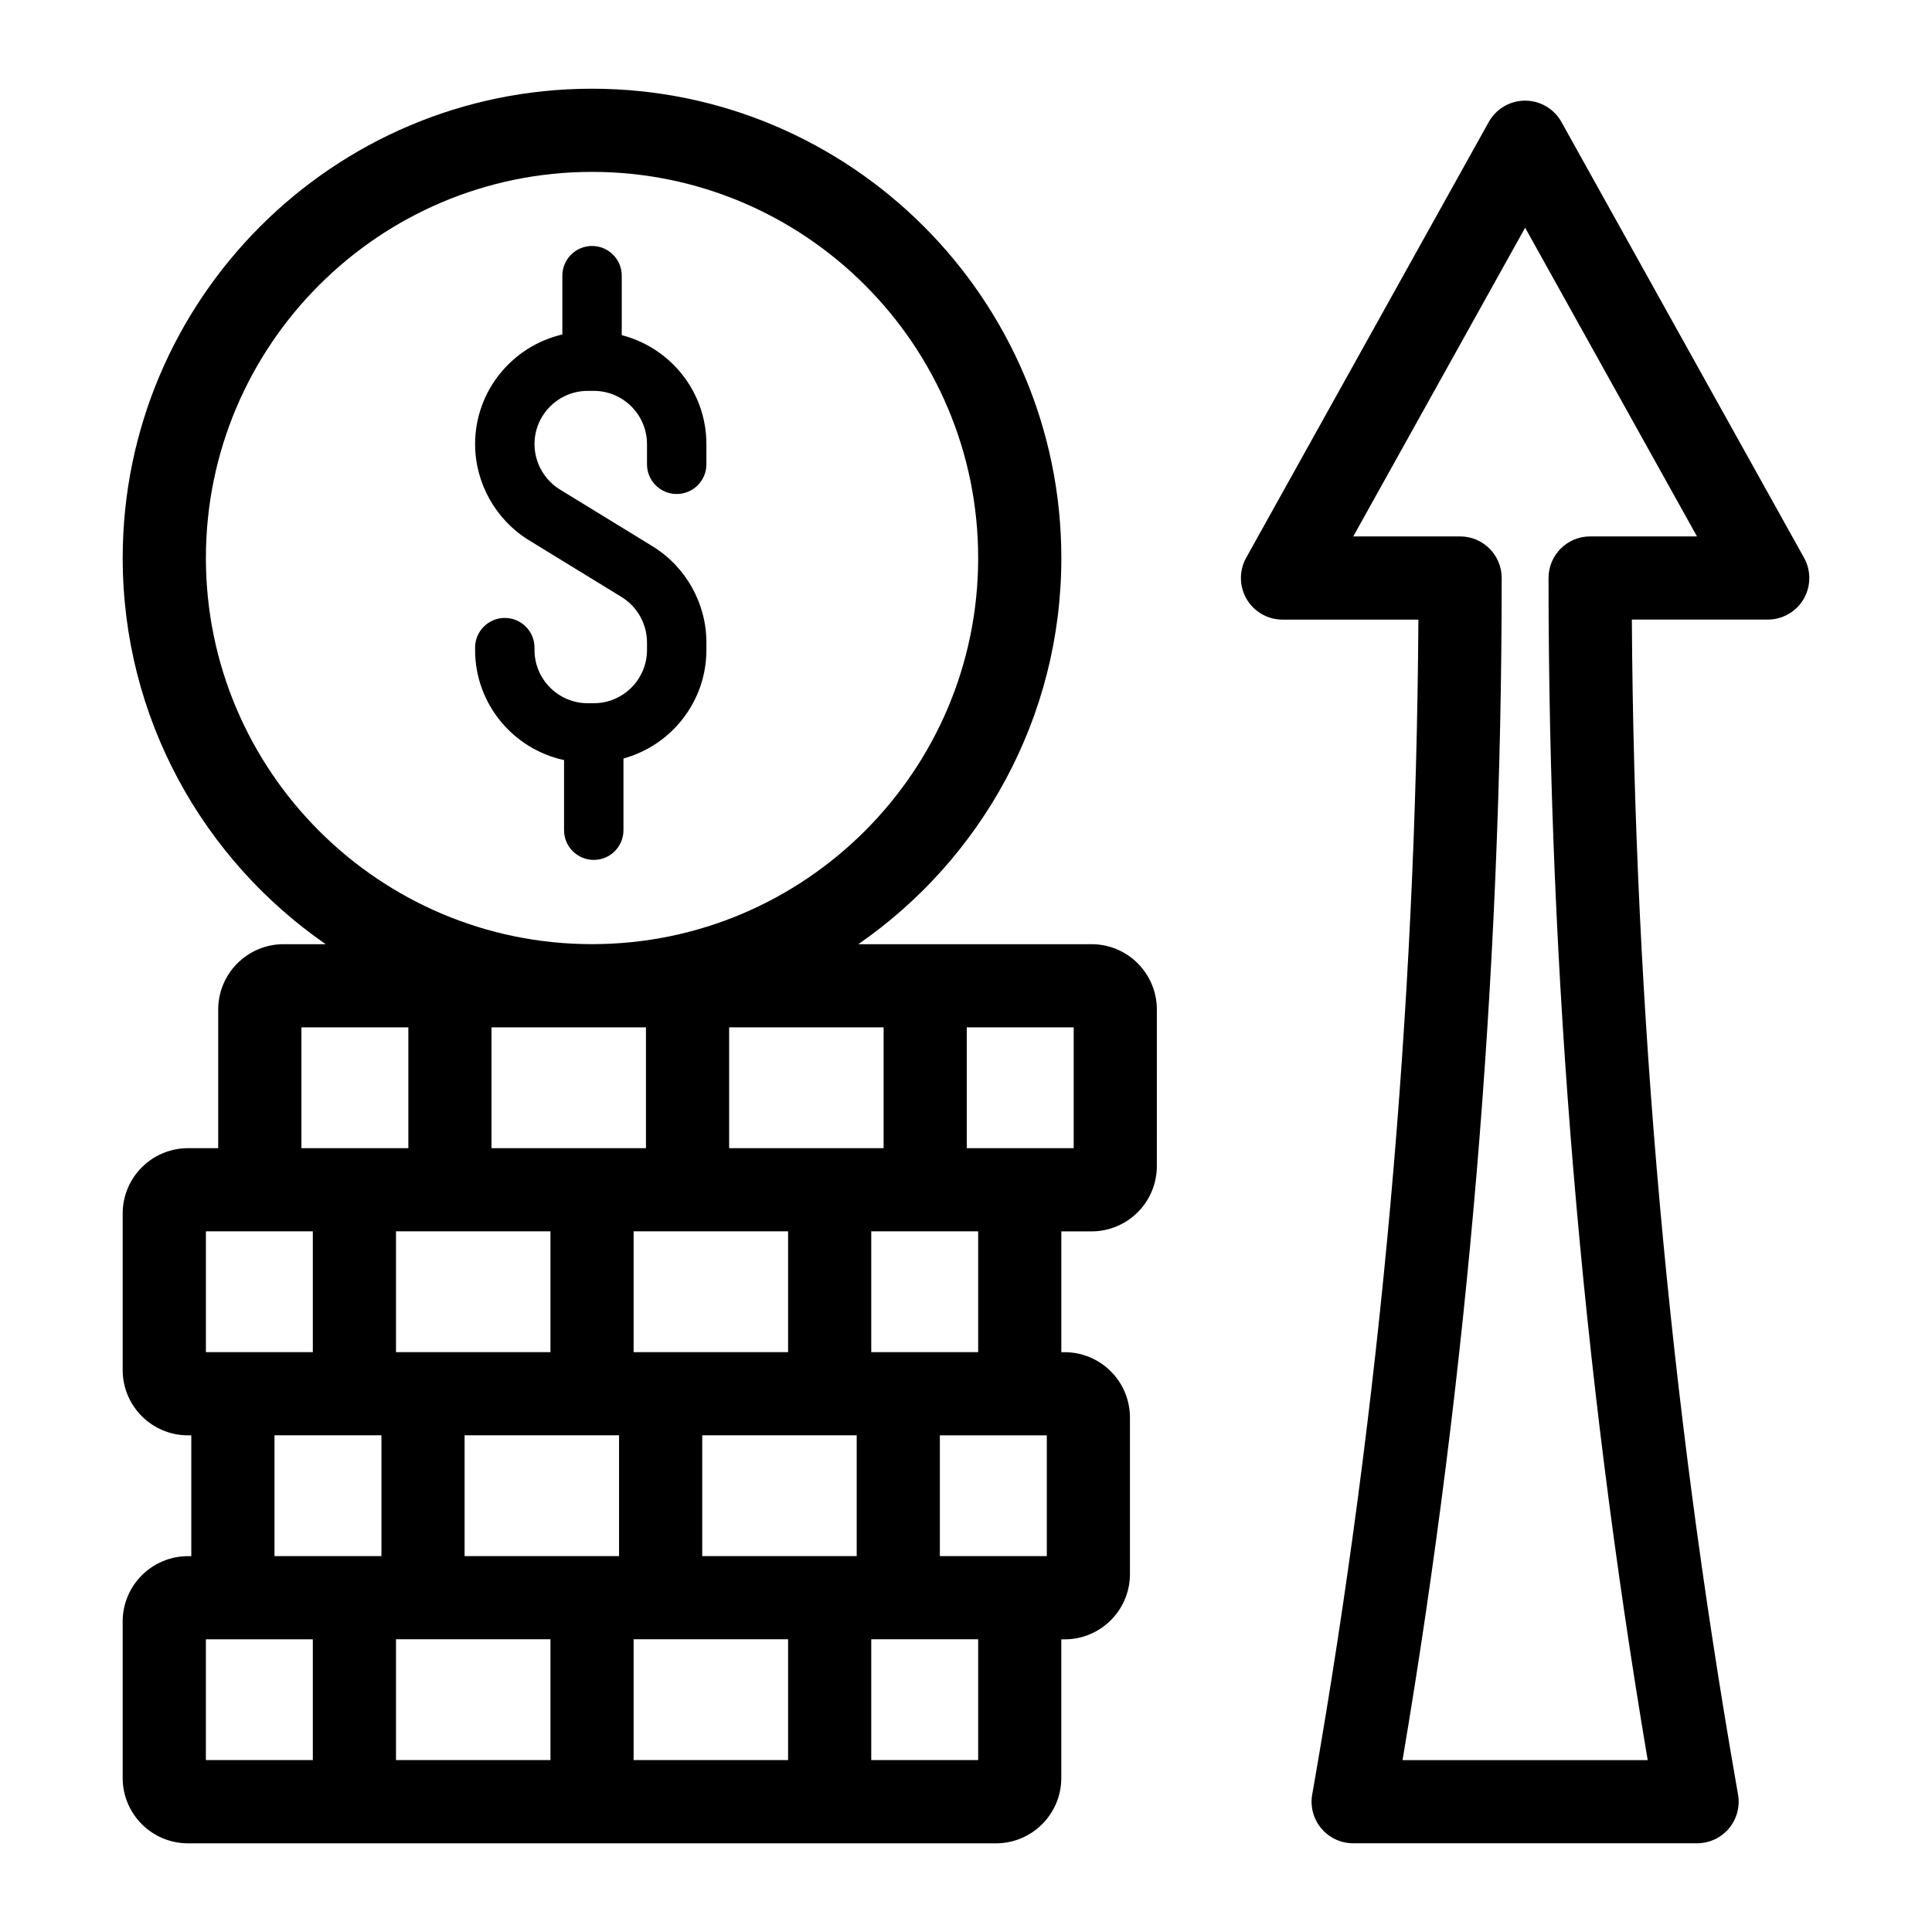 <?xml version="1.0" encoding="UTF-8"?>
<!-- The Best Svg Icon site in the world: iconSvg.co, Visit us! https://iconsvg.co -->
<svg fill="#000000" width="800px" height="800px" version="1.1" viewBox="144 144 512 512" xmlns="http://www.w3.org/2000/svg">
 <g>
  <path d="m308.77 232.82v-15.762c0-4.348-3.523-7.871-7.871-7.871-4.348 0-7.871 3.523-7.871 7.871v15.582c-13.227 3.062-23.121 14.914-23.121 29.059 0 10.312 5.461 20.066 14.25 25.453l24.57 15.059c4.152 2.547 6.734 7.156 6.734 12.031v2.008c0 7.781-6.328 14.109-14.109 14.109h-1.594c-7.781 0-14.109-6.328-14.109-14.109v-0.621c0-4.348-3.523-7.871-7.871-7.871-4.348 0-7.871 3.523-7.871 7.871v0.621c0 14.309 10.121 26.281 23.574 29.176v18.586c0 4.348 3.523 7.871 7.871 7.871s7.871-3.523 7.871-7.871v-19c12.648-3.469 21.98-15.031 21.98-28.766v-2.008c0-10.312-5.461-20.066-14.25-25.453l-24.57-15.059c-4.152-2.547-6.734-7.156-6.734-12.031 0-7.781 6.328-14.109 14.109-14.109h1.594c7.781 0 14.109 6.328 14.109 14.109v5.348c0 4.348 3.523 7.871 7.871 7.871s7.871-3.523 7.871-7.871v-5.348c0.004-13.891-9.555-25.566-22.434-28.875z"/>
  <path d="m622.09 291.82-64.293-115.49c-1.941-3.496-5.629-5.66-9.629-5.66-4.004 0-7.684 2.168-9.633 5.66l-64.289 115.49c-1.898 3.414-1.852 7.574 0.129 10.945 1.98 3.371 5.594 5.438 9.504 5.438h36.008c-0.617 103.33-9.934 207.22-27.715 308.94l-0.426 2.422c-0.562 3.207 0.324 6.496 2.418 8.988 2.094 2.492 5.184 3.934 8.438 3.934h91.137c3.254 0 6.34-1.438 8.438-3.926 2.094-2.492 2.981-5.777 2.426-8.988l-0.426-2.426c-17.781-101.75-27.098-205.63-27.719-308.95h36.012c3.906 0 7.523-2.07 9.504-5.438 1.969-3.367 2.016-7.531 0.117-10.941zm-56.691-5.664c-6.086 0-11.02 4.934-11.02 11.02 0 104.67 8.84 210.01 26.281 313.27h-64.973c17.438-103.25 26.277-208.58 26.277-313.27 0-6.086-4.934-11.02-11.02-11.02h-28.312l45.543-81.812 45.543 81.812z"/>
  <path d="m445.49 399.27c-1.582-1.574-3.418-2.816-5.5-3.695-2.141-0.902-4.402-1.355-6.723-1.355h-61.797c32.469-22.465 53.797-59.945 53.797-102.33 0-68.582-55.793-124.38-124.38-124.38-68.578-0.004-124.37 55.793-124.37 124.38 0 42.387 21.328 79.867 53.797 102.33h-11.164c-2.32 0-4.586 0.457-6.758 1.371-2.055 0.867-3.894 2.113-5.512 3.727-1.582 1.586-2.82 3.434-3.68 5.465-0.91 2.144-1.371 4.414-1.371 6.758v36.738h-7.996c-2.32 0-4.586 0.457-6.758 1.371-2.055 0.867-3.894 2.113-5.512 3.727-1.582 1.586-2.82 3.434-3.68 5.465-0.91 2.144-1.371 4.414-1.371 6.758v41.461c0 2.344 0.461 4.617 1.363 6.746 0.867 2.051 2.106 3.894 3.719 5.516 1.594 1.586 3.449 2.832 5.481 3.688 2.144 0.91 4.418 1.371 6.758 1.371h0.863v32.016h-0.863c-2.32 0-4.586 0.457-6.758 1.371-2.055 0.867-3.894 2.113-5.512 3.727-1.582 1.586-2.82 3.434-3.68 5.465-0.91 2.144-1.371 4.414-1.371 6.758v41.461c0 2.332 0.461 4.606 1.363 6.746 0.871 2.059 2.121 3.914 3.695 5.492 1.598 1.598 3.457 2.852 5.496 3.711 2.144 0.91 4.418 1.371 6.758 1.371h214.11c2.344 0 4.613-0.461 6.723-1.355 2.07-0.867 3.926-2.121 5.523-3.719 1.582-1.582 2.828-3.43 3.727-5.535 0.895-2.137 1.348-4.394 1.348-6.711v-36.738l0.871 0.004c2.34 0 4.613-0.461 6.723-1.355 2.07-0.867 3.93-2.121 5.547-3.738 1.574-1.582 2.816-3.418 3.695-5.5 0.902-2.141 1.355-4.402 1.355-6.727v-41.461c0-2.316-0.457-4.582-1.371-6.758-0.867-2.047-2.106-3.887-3.703-5.488-1.582-1.582-3.43-2.828-5.523-3.719-2.141-0.902-4.402-1.355-6.723-1.355h-0.867v-32.016h7.996c2.34 0 4.613-0.461 6.723-1.355 2.055-0.863 3.906-2.106 5.547-3.738 1.574-1.582 2.816-3.418 3.695-5.5 0.902-2.141 1.355-4.402 1.355-6.727l0.004-41.465c0-2.316-0.457-4.582-1.371-6.758-0.871-2.047-2.109-3.887-3.727-5.512zm-108.26 49.008v-32.016h40.934v32.016zm84.184 76.098v32.016h-28.34v-32.016zm-131.54-54.059v32.016h-40.93v-32.016zm25.312-54.055v32.016h-40.93v-32.016zm55.848 108.11v32.016h-40.934v-32.016zm-62.977 0v32.016h-40.934v-32.016zm-18.184 54.055v32.016l-40.93-0.004v-32.016zm22.043 0h40.934v32.016h-40.934zm0-76.098v-32.016h40.934v32.016zm-113.35-210.45c0-56.426 45.906-102.33 102.33-102.33s102.33 45.906 102.33 102.33c0 56.422-45.906 102.33-102.33 102.33s-102.33-45.906-102.33-102.33zm25.312 124.38h28.34v32.016h-28.34zm-25.312 54.055h28.336v32.016h-28.336zm18.18 54.059h28.34v32.016h-28.34zm-18.18 54.055h28.336v32.016h-28.34v-32.016zm204.66 32.012h-28.336v-32.016h28.336zm0-108.11h-28.336v-32.016h28.336zm25.316-54.055h-28.34v-32.016h28.34z"/>
 </g>
</svg>